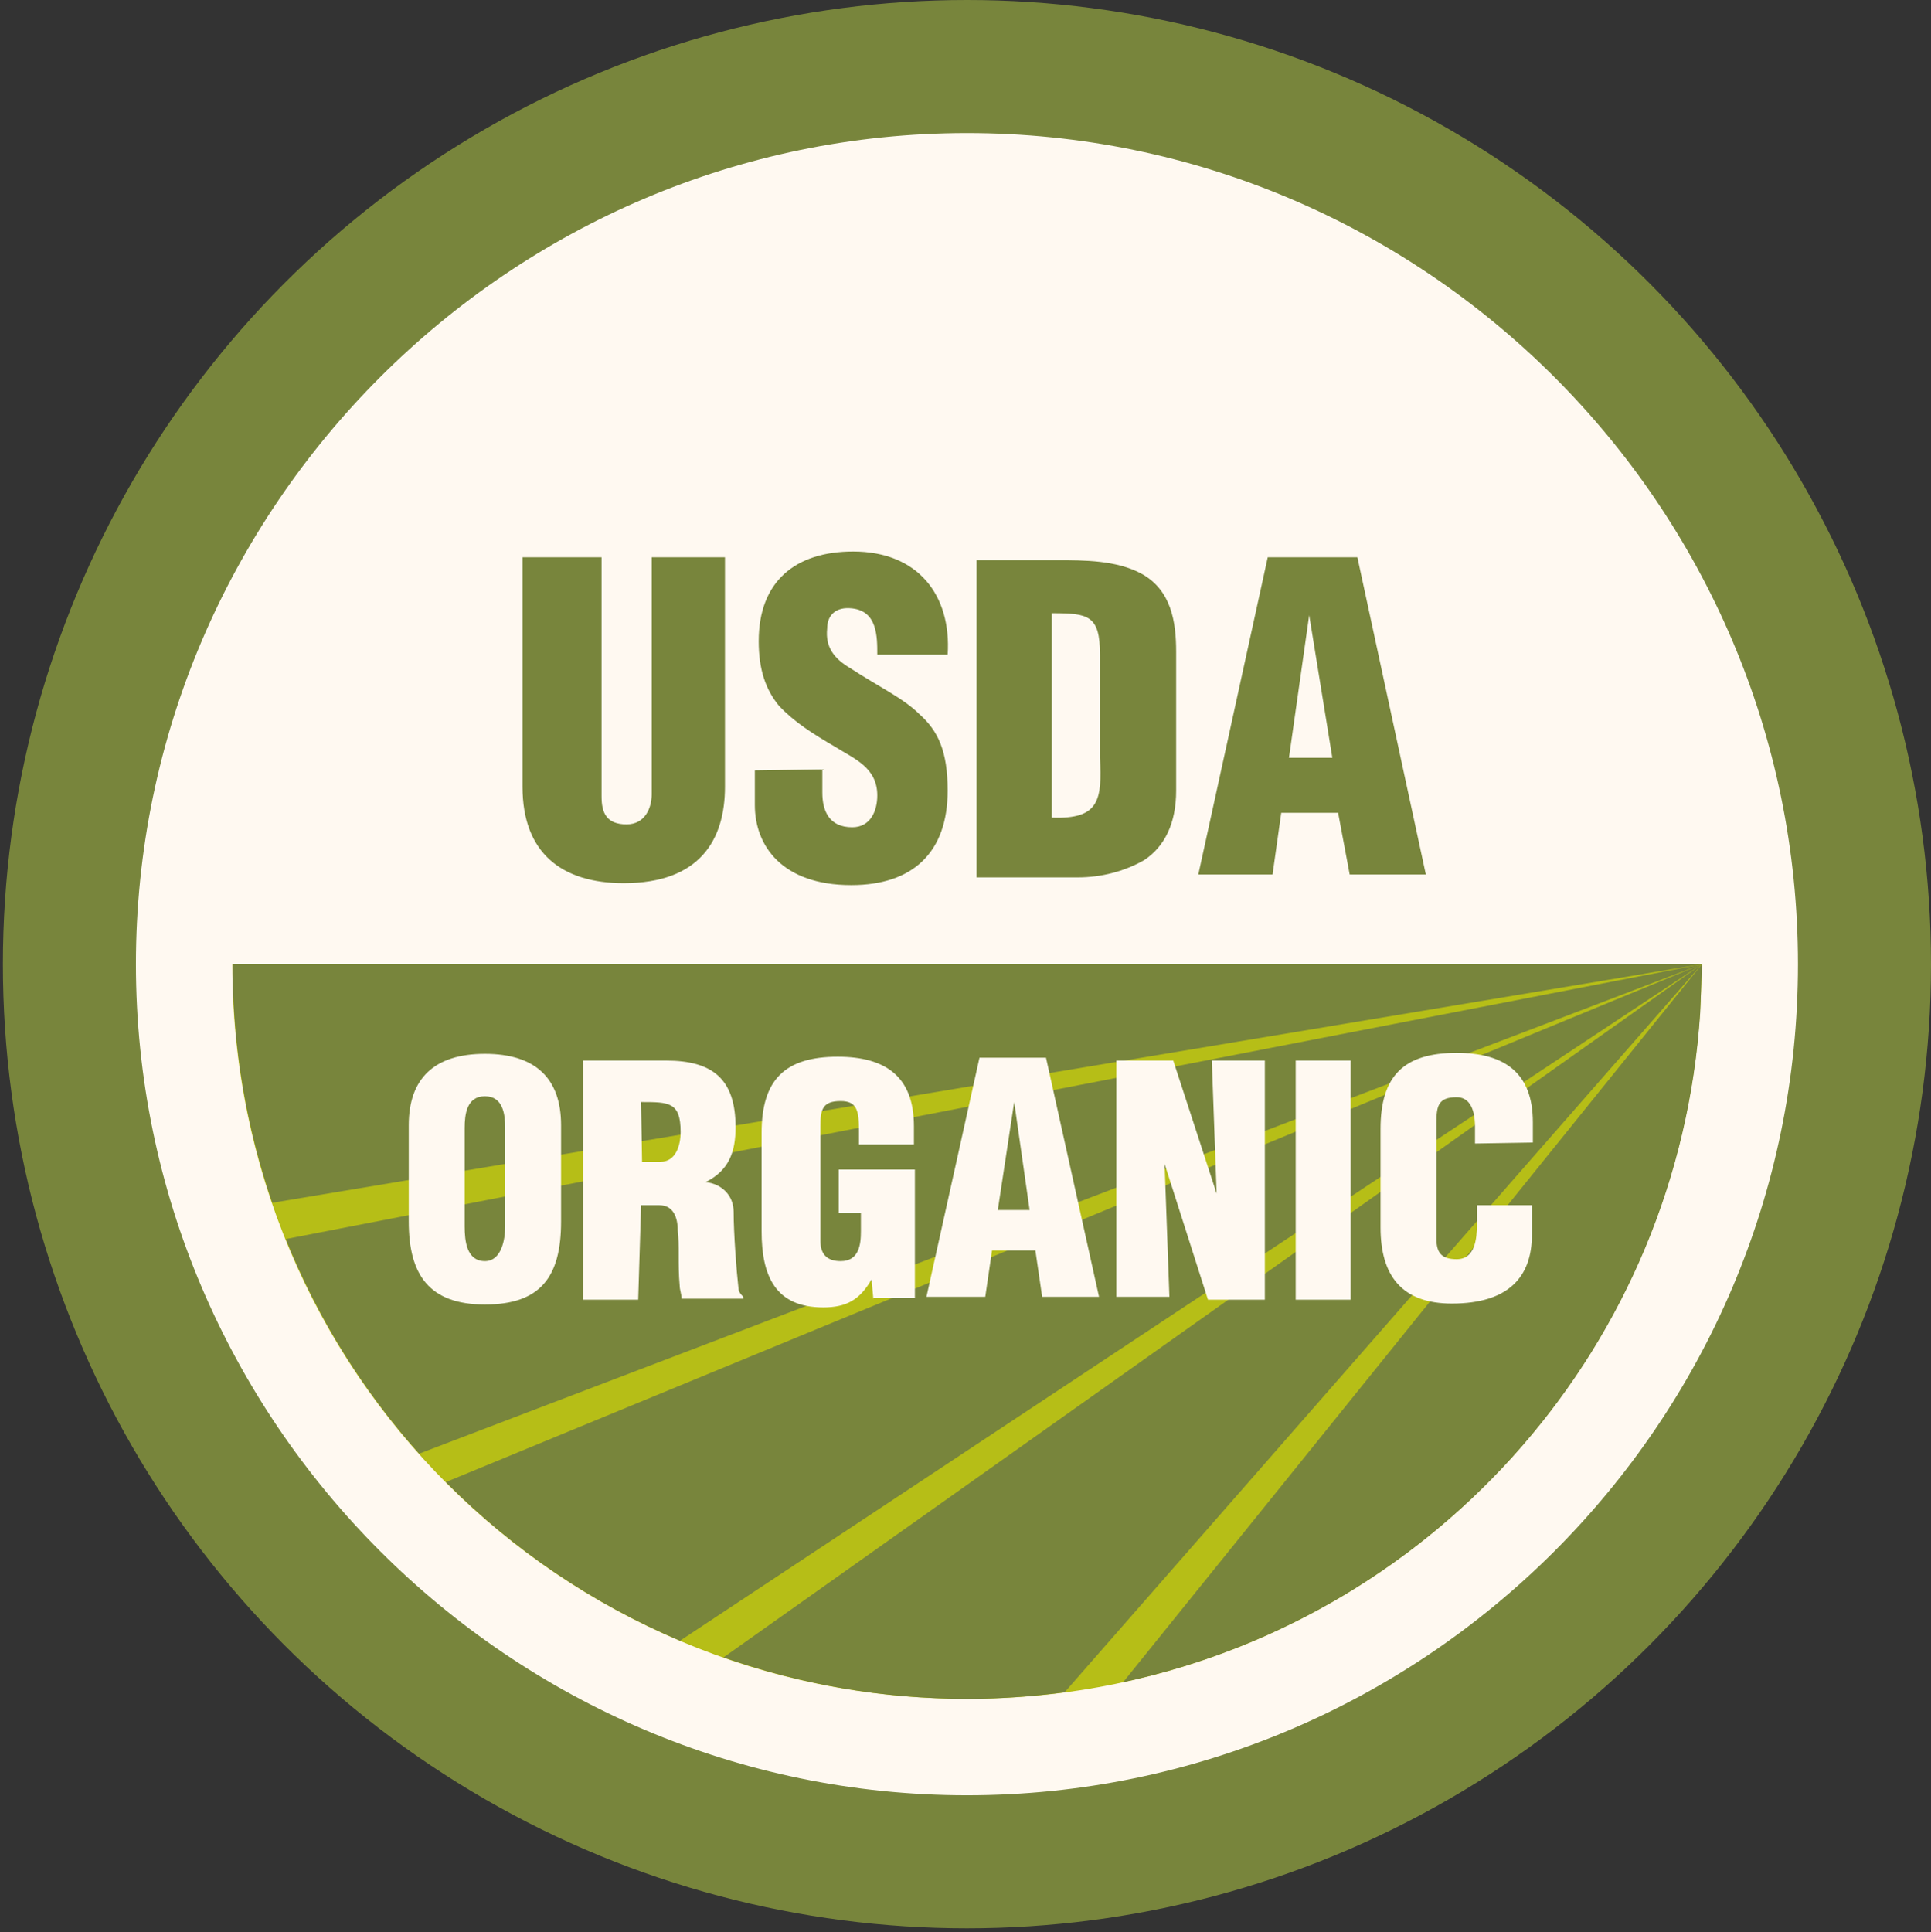 <svg id="Layer_1" xmlns="http://www.w3.org/2000/svg" viewBox="0 0 200.3 200.4"><rect x="0" y="0" width="200.3" height="200.4" fill="#333333" stroke="none"/><defs><style>.cls-1{fill:none;}.cls-1,.cls-2,.cls-3,.cls-4{stroke-width:0px;}.cls-2{fill:#fff9f1;}.cls-3{fill:#78853c;}.cls-4{fill:#b6be17;}</style></defs><circle class="cls-3" cx="100.3" cy="100" r="100"></circle><path class="cls-2" d="M100.3,13.8C52.9,13.8,14.1,52.6,14.1,100s38.8,86.2,86.2,86.2,86.2-38.6,86.2-86.2S147.7,13.8,100.3,13.8Z"></path><path class="cls-4" d="M176.5,100c0,42.2-34.1,76.2-76.2,76.2S24.1,142.2,24.1,100h152.4Z"></path><path class="cls-1" d="M176.5,100c0,42.2-34.1,76.2-76.2,76.2S24.1,142.2,24.1,100h152.4Z"></path><path class="cls-1" d="M176.5,100c0,42.2-34.1,76.2-76.2,76.2S24.1,142.2,24.1,100h152.4Z"></path><path class="cls-1" d="M176.5,100c0,42.2-34.1,76.2-76.2,76.2S24.1,142.2,24.1,100h152.4Z"></path><path class="cls-1" d="M176.5,100c0,42.2-34.1,76.2-76.2,76.2S24.1,142.2,24.1,100h152.4Z"></path><path class="cls-1" d="M176.5,100c0,42.2-34.1,76.2-76.2,76.2S24.1,142.2,24.1,100h152.4Z"></path><path class="cls-3" d="M24.13,100c0,8.67,1.46,16.99,4.12,24.75l148.28-24.75H24.13Z"></path><path class="cls-3" d="M29.65,128.51c3.32,8.24,8.02,15.75,13.83,22.26l133.06-50.77-146.89,28.51Z"></path><path class="cls-3" d="M46.25,153.72c6.9,6.95,15.14,12.57,24.29,16.45l105.99-70.17-130.29,53.72Z"></path><path class="cls-3" d="M75.05,171.9c7.91,2.78,16.42,4.3,25.28,4.3,3.43,0,6.79-.25,10.1-.68l66.1-75.52-101.48,71.9Z"></path><path class="cls-3" d="M116.5,174.47c32.75-7.05,57.63-35.08,59.86-69.45l.18-5.02-60.04,74.47Z"></path><path class="cls-3" d="M54.8,57.8h7.6v24.8c0,1.7.5,2.9,2.6,2.9,1.9,0,2.6-1.7,2.6-3.1v-24.6h7.6v23.8c0,5.5-2.6,10-10.5,10-6.4,0-10.5-3.1-10.5-10v-23.8h.6Z"></path><path class="cls-3" d="M85.3,79.8v2.4c0,1.9.7,3.6,3.1,3.6,1.9,0,2.6-1.7,2.6-3.3,0-2.9-2.4-3.8-4.3-5-2.4-1.4-4.3-2.6-5.9-4.3-1.4-1.7-2.1-3.8-2.1-6.7,0-6.2,3.8-9.3,9.8-9.3,6.7,0,10.2,4.5,9.8,10.7h-7.3c0-1.9,0-4.5-2.6-4.8-1.7-.2-2.6.7-2.6,2.1-.2,1.9.7,3.1,2.4,4.1,2.9,1.9,5.5,3.1,7.2,4.8,1.9,1.7,2.9,3.8,2.9,7.9,0,6.4-3.6,9.8-10,9.8-7.2,0-10-4.1-10-8.3v-3.6l7-.1h0Z"></path><path class="cls-3" d="M109.1,63.6c3.8,0,5,.2,5,4.3v10.7c.2,4.3,0,6.4-5,6.2v-21.2ZM111.8,91c2.4,0,4.8-.6,6.9-1.8,2.1-1.4,3.3-3.8,3.3-7.2v-14.4c0-3.1-.5-6.4-3.6-8.1-2.6-1.4-5.9-1.4-8.8-1.4h-8.3v32.9h10.5Z"></path><path class="cls-3" d="M138.2,78.6h-4.5l2.1-14.8h0l2.4,14.8h0ZM132,90.7l.9-6.4h5.9l1.2,6.4h7.9l-7.1-32.9h-9.3l-7.2,32.9h7.7Z"></path><path class="cls-2" d="M52.4,127.2c0,1.4-.4,3.6-2.1,3.6-1.9,0-2.1-2.1-2.1-3.6v-10.2c0-1.4.2-3.3,2.1-3.3s2.1,1.9,2.1,3.3v10.2h0ZM58.2,116.7c0-4.8-2.6-7.4-7.9-7.4s-7.9,2.6-7.9,7.4v10c0,5.5,2.1,8.6,7.9,8.6s7.9-2.9,7.9-8.6v-10Z"></path><path class="cls-2" d="M66.5,114.3c2.9,0,4.1,0,4.1,3.1,0,1.4-.5,3.1-2.1,3.1h-1.9l-.1-6.2h0ZM66.5,125h1.9c1.4,0,1.9,1.2,1.9,2.6.2,1.4,0,3.6.2,5.7,0,.5.2.9.2,1.4h6.4v-.2c-.2-.2-.5-.5-.5-.9-.2-1.7-.5-5.7-.5-7.9,0-1.7-1.2-2.9-2.9-3.1h0c2.4-1.2,3.1-3.1,3.1-5.7,0-5-2.4-6.9-7.2-6.9h-8.6v24.8h5.7l.3-9.8h0Z"></path><path class="cls-2" d="M90.6,134.8l-.2-2.1h0c-1.2,2.1-2.6,2.9-5,2.9-5,0-6.4-3.3-6.4-7.9v-10.2c0-5.5,2.4-7.9,7.9-7.9,5,0,7.9,2.1,7.9,7.2v1.9h-5.7v-1.4c0-2.1-.2-3.1-1.9-3.1-1.9,0-2.1.9-2.1,2.6v11.9c0,1.4.7,2.1,2.1,2.1,1.9,0,2.1-1.7,2.1-3.1v-1.9h-2.3v-4.5h7.9v13.3h-4.3v.2h0Z"></path><path class="cls-2" d="M106.8,125.5h-3.3l1.7-11.2h0l1.6,11.2h0ZM102.2,134.5l.7-4.8h4.5l.7,4.8h5.9l-5.5-24.8h-6.9l-5.5,24.8h6.1Z"></path><path class="cls-2" d="M120.8,120.7h0l.5,13.8h-5.5v-24.5h5.9l4.5,13.8h0l-.5-13.8h5.5v24.8h-5.9l-4.5-14.1h0Z"></path><path class="cls-2" d="M134.4,134.5v-24.5h5.7v24.8h-5.7v-.3Z"></path><path class="cls-2" d="M153,118.6v-1.7c0-2.1-.7-3.1-1.9-3.1-1.9,0-2.1.9-2.1,2.6v12.1c0,1.4.5,2.1,2.1,2.1,1.9,0,2.1-2.1,2.1-3.6v-2h5.7v3.1c0,4.3-2.4,7.1-8.3,7.1-5.2,0-7.4-2.9-7.4-7.9v-10.2c0-5.5,2.4-7.9,7.9-7.9,5,0,7.9,2.1,7.9,7.2v2.1l-6,.1h0Z"></path></svg>